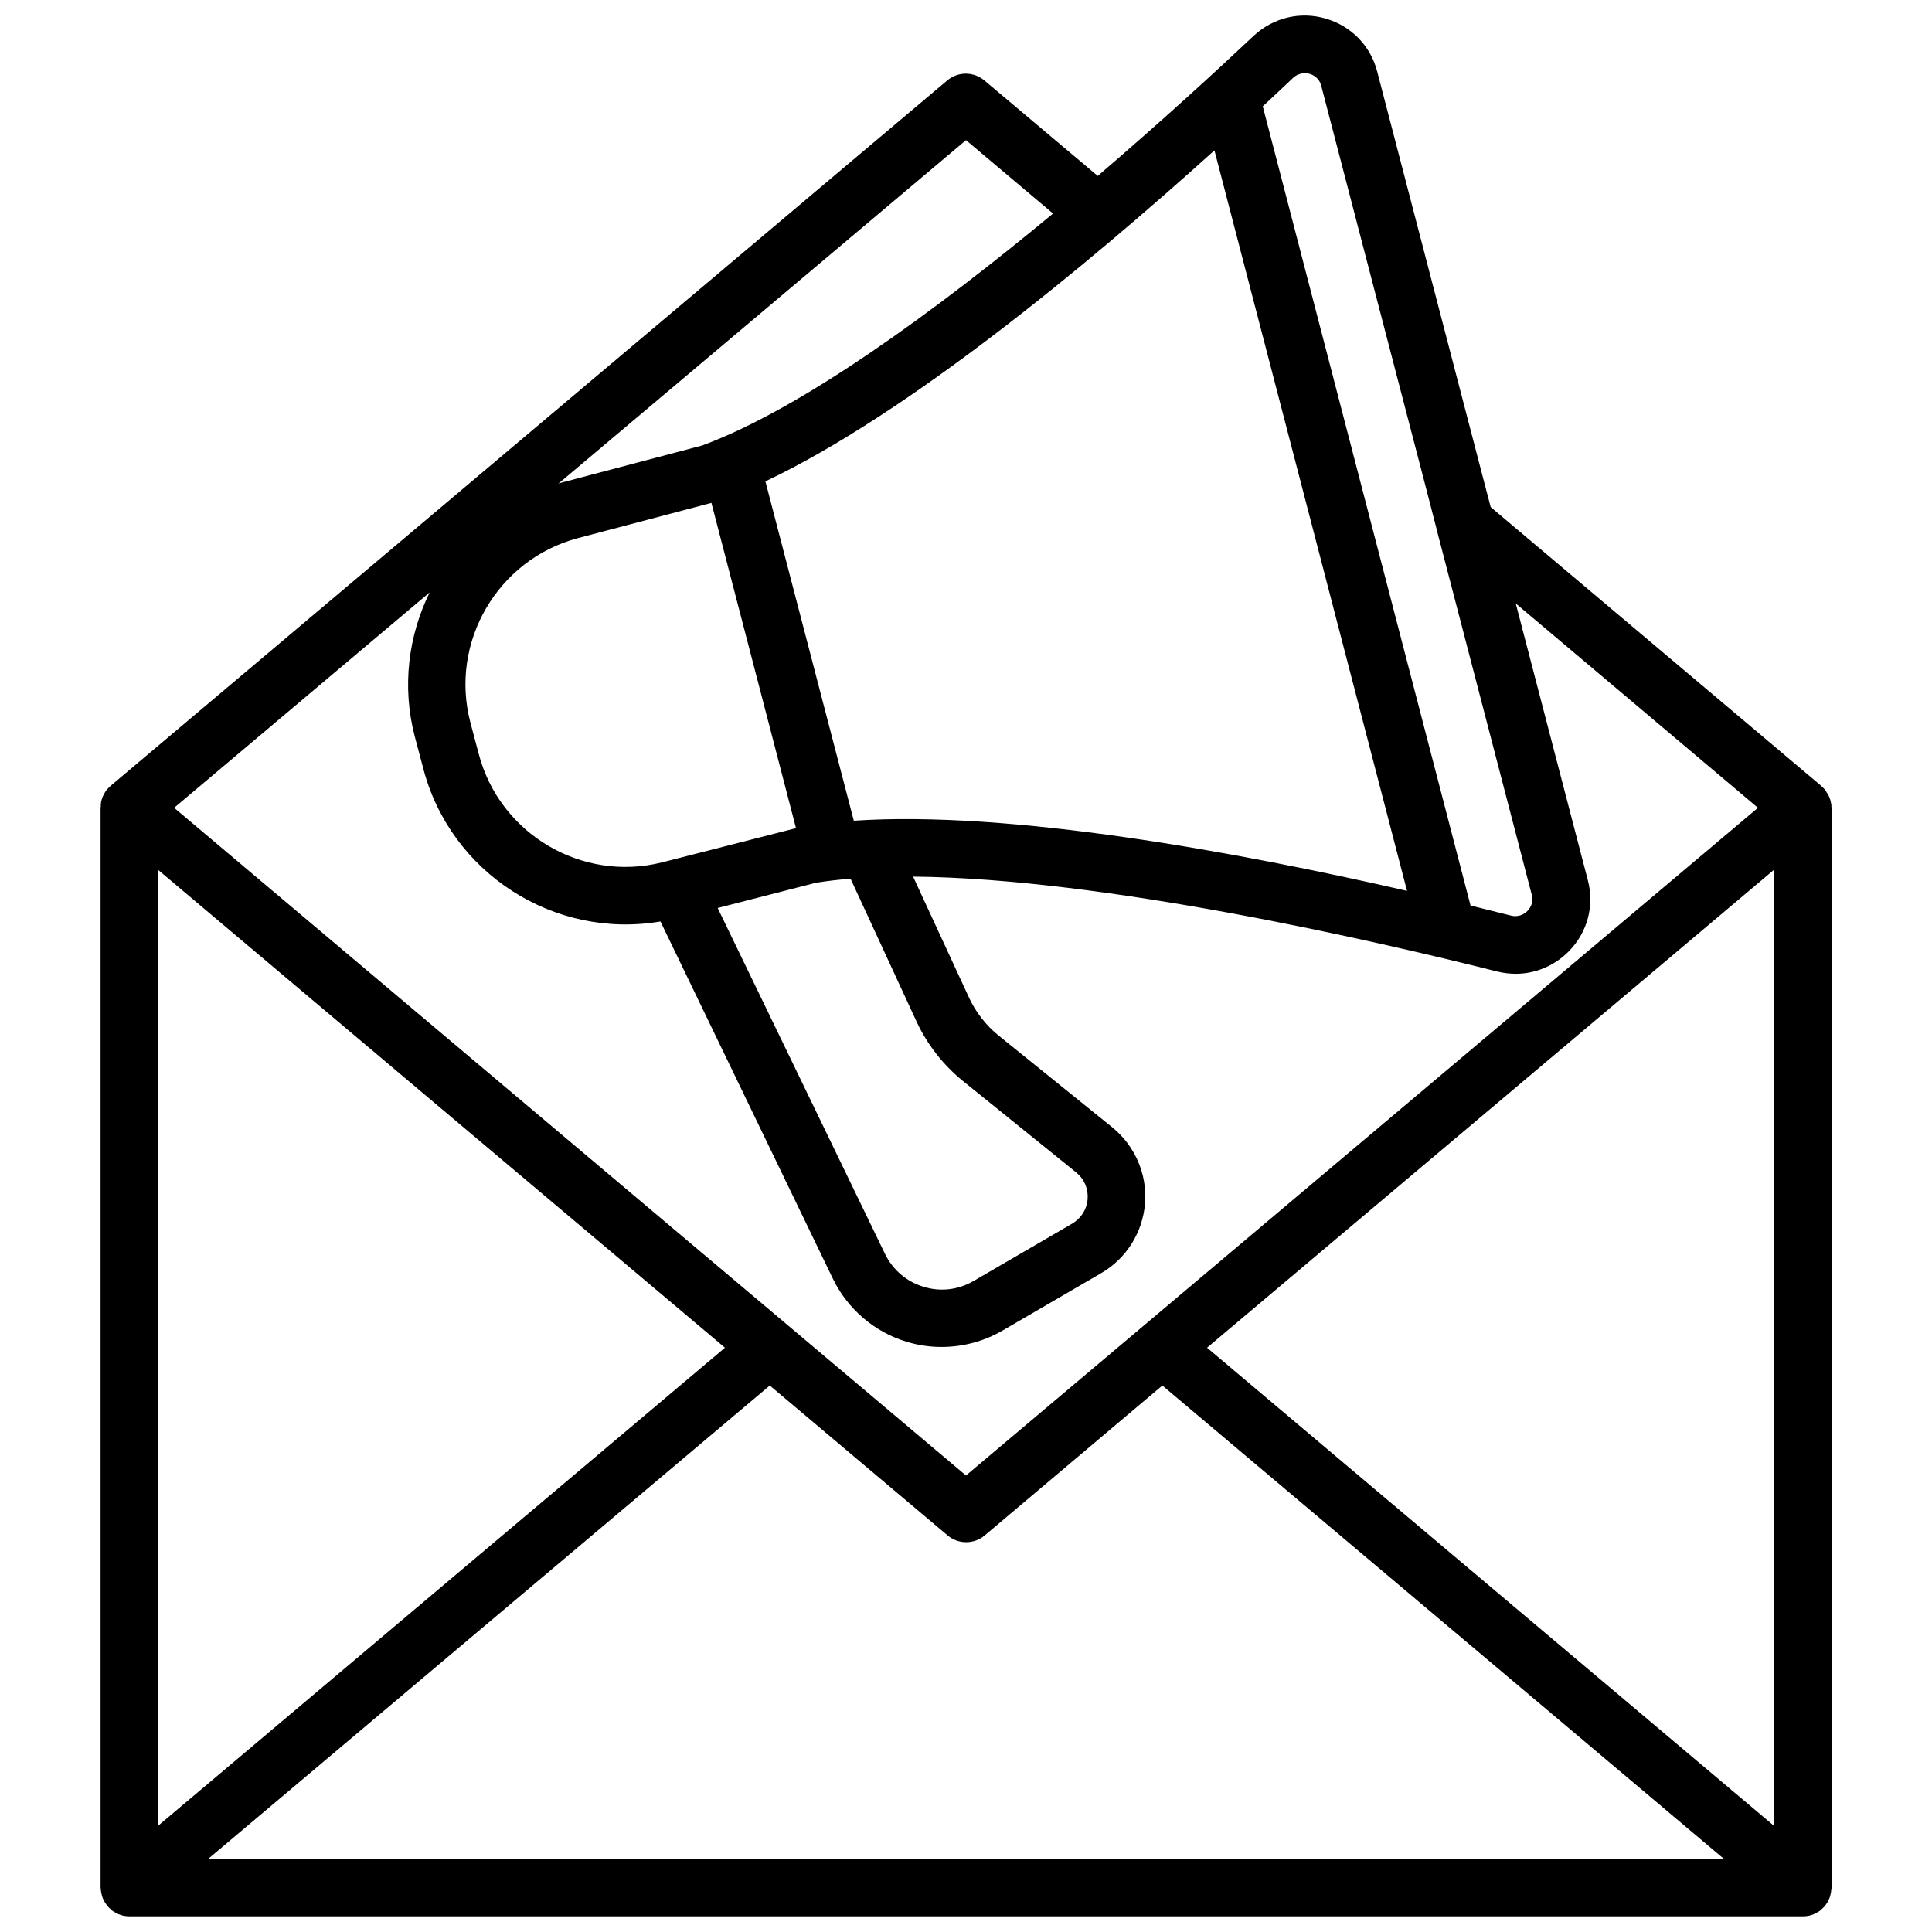 <?xml version="1.0" encoding="UTF-8"?>
<!-- Uploaded to: ICON Repo, www.svgrepo.com, Generator: ICON Repo Mixer Tools -->
<svg width="800px" height="800px" version="1.1" viewBox="144 144 512 512" xmlns="http://www.w3.org/2000/svg">
 <defs>
  <clipPath id="a">
   <path d="m170 148.09h460v503.81h-460z"/>
  </clipPath>
 </defs>
 <g clip-path="url(#a)">
  <path d="m628.58 647.57c0.102-0.25 0.203-0.453 0.301-0.707 0.102-0.25 0.152-0.453 0.203-0.707 0.051-0.25 0.102-0.453 0.152-0.707 0.051-0.25 0.051-0.555 0.102-0.805 0-0.152 0.051-0.25 0.051-0.402v-286.16c0-0.102-0.051-0.203-0.051-0.301v-0.402c0-0.203-0.051-0.352-0.102-0.555-0.051-0.152-0.051-0.352-0.102-0.504-0.051-0.152-0.051-0.25-0.102-0.402-0.051-0.203-0.152-0.352-0.203-0.555-0.051-0.152-0.102-0.301-0.203-0.453-0.051-0.152-0.102-0.25-0.203-0.402s-0.203-0.301-0.301-0.453c-0.102-0.152-0.152-0.25-0.25-0.402-0.102-0.152-0.203-0.301-0.301-0.402 0-0.051-0.051-0.051-0.051-0.102l-0.902-0.902-87.566-73.863-2.168-8.262-27.91-107.16c-1.762-6.852-6.902-12.09-13.703-14.055s-13.906-0.203-19.094 4.637c-9.723 9.168-24.383 22.621-41.262 37.082l-30.027-25.293c-2.871-2.418-7.004-2.418-9.875 0l-221.68 186.91c-0.102 0.102-0.203 0.203-0.301 0.301-0.152 0.102-0.25 0.25-0.402 0.402-0.102 0.102-0.152 0.152-0.25 0.25 0 0-0.051 0.051-0.051 0.051-0.102 0.152-0.203 0.301-0.301 0.402-0.102 0.152-0.203 0.301-0.301 0.504-0.102 0.102-0.152 0.25-0.25 0.352-0.012 0.156-0.059 0.309-0.16 0.406-0.102 0.203-0.152 0.352-0.203 0.555-0.051 0.152-0.102 0.301-0.152 0.402-0.051 0.152-0.051 0.25-0.102 0.402-0.051 0.203-0.102 0.402-0.102 0.605 0 0.152-0.051 0.301-0.051 0.453v0.402c0 0.102-0.051 0.203-0.051 0.352v286.16c0 0.152 0.051 0.25 0.051 0.402 0 0.25 0.051 0.555 0.102 0.805s0.102 0.453 0.152 0.707c0.051 0.25 0.152 0.504 0.203 0.707 0.102 0.25 0.203 0.453 0.301 0.707 0.102 0.203 0.203 0.402 0.352 0.605 0.152 0.25 0.301 0.453 0.453 0.656 0.102 0.102 0.152 0.203 0.203 0.301 0.051 0.051 0.152 0.102 0.203 0.203 0.25 0.25 0.453 0.504 0.754 0.707 0.152 0.152 0.301 0.25 0.453 0.402 0.301 0.203 0.555 0.352 0.906 0.504 0.152 0.102 0.301 0.203 0.453 0.25 0.352 0.152 0.754 0.301 1.16 0.402 0.102 0.051 0.203 0.102 0.352 0.102 0.504 0.102 1.059 0.152 1.562 0.152h443.45c0.555 0 1.059-0.051 1.562-0.152 0.102 0 0.203-0.051 0.352-0.102 0.402-0.102 0.805-0.203 1.16-0.402 0.152-0.051 0.301-0.152 0.453-0.25 0.301-0.152 0.605-0.301 0.906-0.504 0.152-0.102 0.301-0.25 0.453-0.402 0.25-0.203 0.504-0.453 0.754-0.707 0.051-0.051 0.152-0.102 0.203-0.203 0.102-0.102 0.152-0.203 0.203-0.301 0.152-0.203 0.301-0.453 0.453-0.656 0.102-0.203 0.203-0.402 0.305-0.605zm-442.65-273.02 150.19 126.61-150.19 126.66zm162.07 136.63 47.105 39.699c1.41 1.211 3.176 1.812 4.938 1.812s3.527-0.605 4.938-1.812l47.055-39.699 148.77 125.4h-401.58zm115.88-10.023 150.19-126.61v253.27zm146-143.08-209.89 176.94-209.84-176.94 67.711-57.082c-5.644 11.488-7.406 24.988-3.93 38.238l2.219 8.359c7.254 27.91 34.863 45.395 62.875 40.605l45.695 94.672c3.879 8.012 10.984 14.105 19.445 16.676 3.074 0.957 6.195 1.41 9.371 1.41 5.594 0 11.184-1.461 16.121-4.332l26.148-15.215c6.699-3.879 11.035-10.832 11.637-18.539 0.605-7.707-2.672-15.215-8.664-20.102l-30.078-24.285c-3.375-2.719-6.144-6.246-7.961-10.227l-14.762-31.941c50.734 0.453 122.53 17.027 154.77 25.141 1.664 0.402 3.273 0.605 4.938 0.605 5.188 0 10.176-2.066 14.008-5.894 4.988-5.039 6.902-12.09 5.09-18.941l-19.094-73.305zm-144.04-174.22 51.035 196.23c-45.043-10.328-105.2-21.359-146.61-18.59l-23.426-89.93c37.531-17.785 84.688-56.781 119-87.715zm-105.55 194.07c2.871-0.453 5.894-0.805 9.117-1.059l17.48 37.836c2.82 6.098 7.055 11.488 12.242 15.719l30.078 24.285c2.117 1.715 3.223 4.281 3.023 7.055-0.203 2.719-1.715 5.09-4.082 6.5l-26.148 15.215c-4.082 2.367-8.816 2.922-13.301 1.512-4.484-1.359-8.113-4.484-10.176-8.715l-44.336-91.645zm-27.758-100.66 22.418 86.203-35.52 9.07c-21.262 5.34-43.023-7.559-48.566-28.766l-2.219-8.359c-5.543-21.211 7.203-43.074 28.363-48.77zm158.5-113.71c0.754 0.203 2.57 0.957 3.125 3.223l27.91 107.16 2.769 10.73v0.051l25.09 96.379c0.605 2.266-0.605 3.777-1.16 4.332-0.555 0.555-2.066 1.762-4.332 1.211-3.375-0.855-7.004-1.762-10.73-2.672l-55.062-211.8c2.82-2.621 5.543-5.141 8.062-7.559 1.711-1.559 3.625-1.258 4.328-1.055zm-91.035 17.582 23.074 19.445c-30.633 25.391-66.148 51.539-92.953 61.465l-37.031 9.773c-0.352 0.102-0.754 0.203-1.109 0.352z"/>
 </g>
</svg>